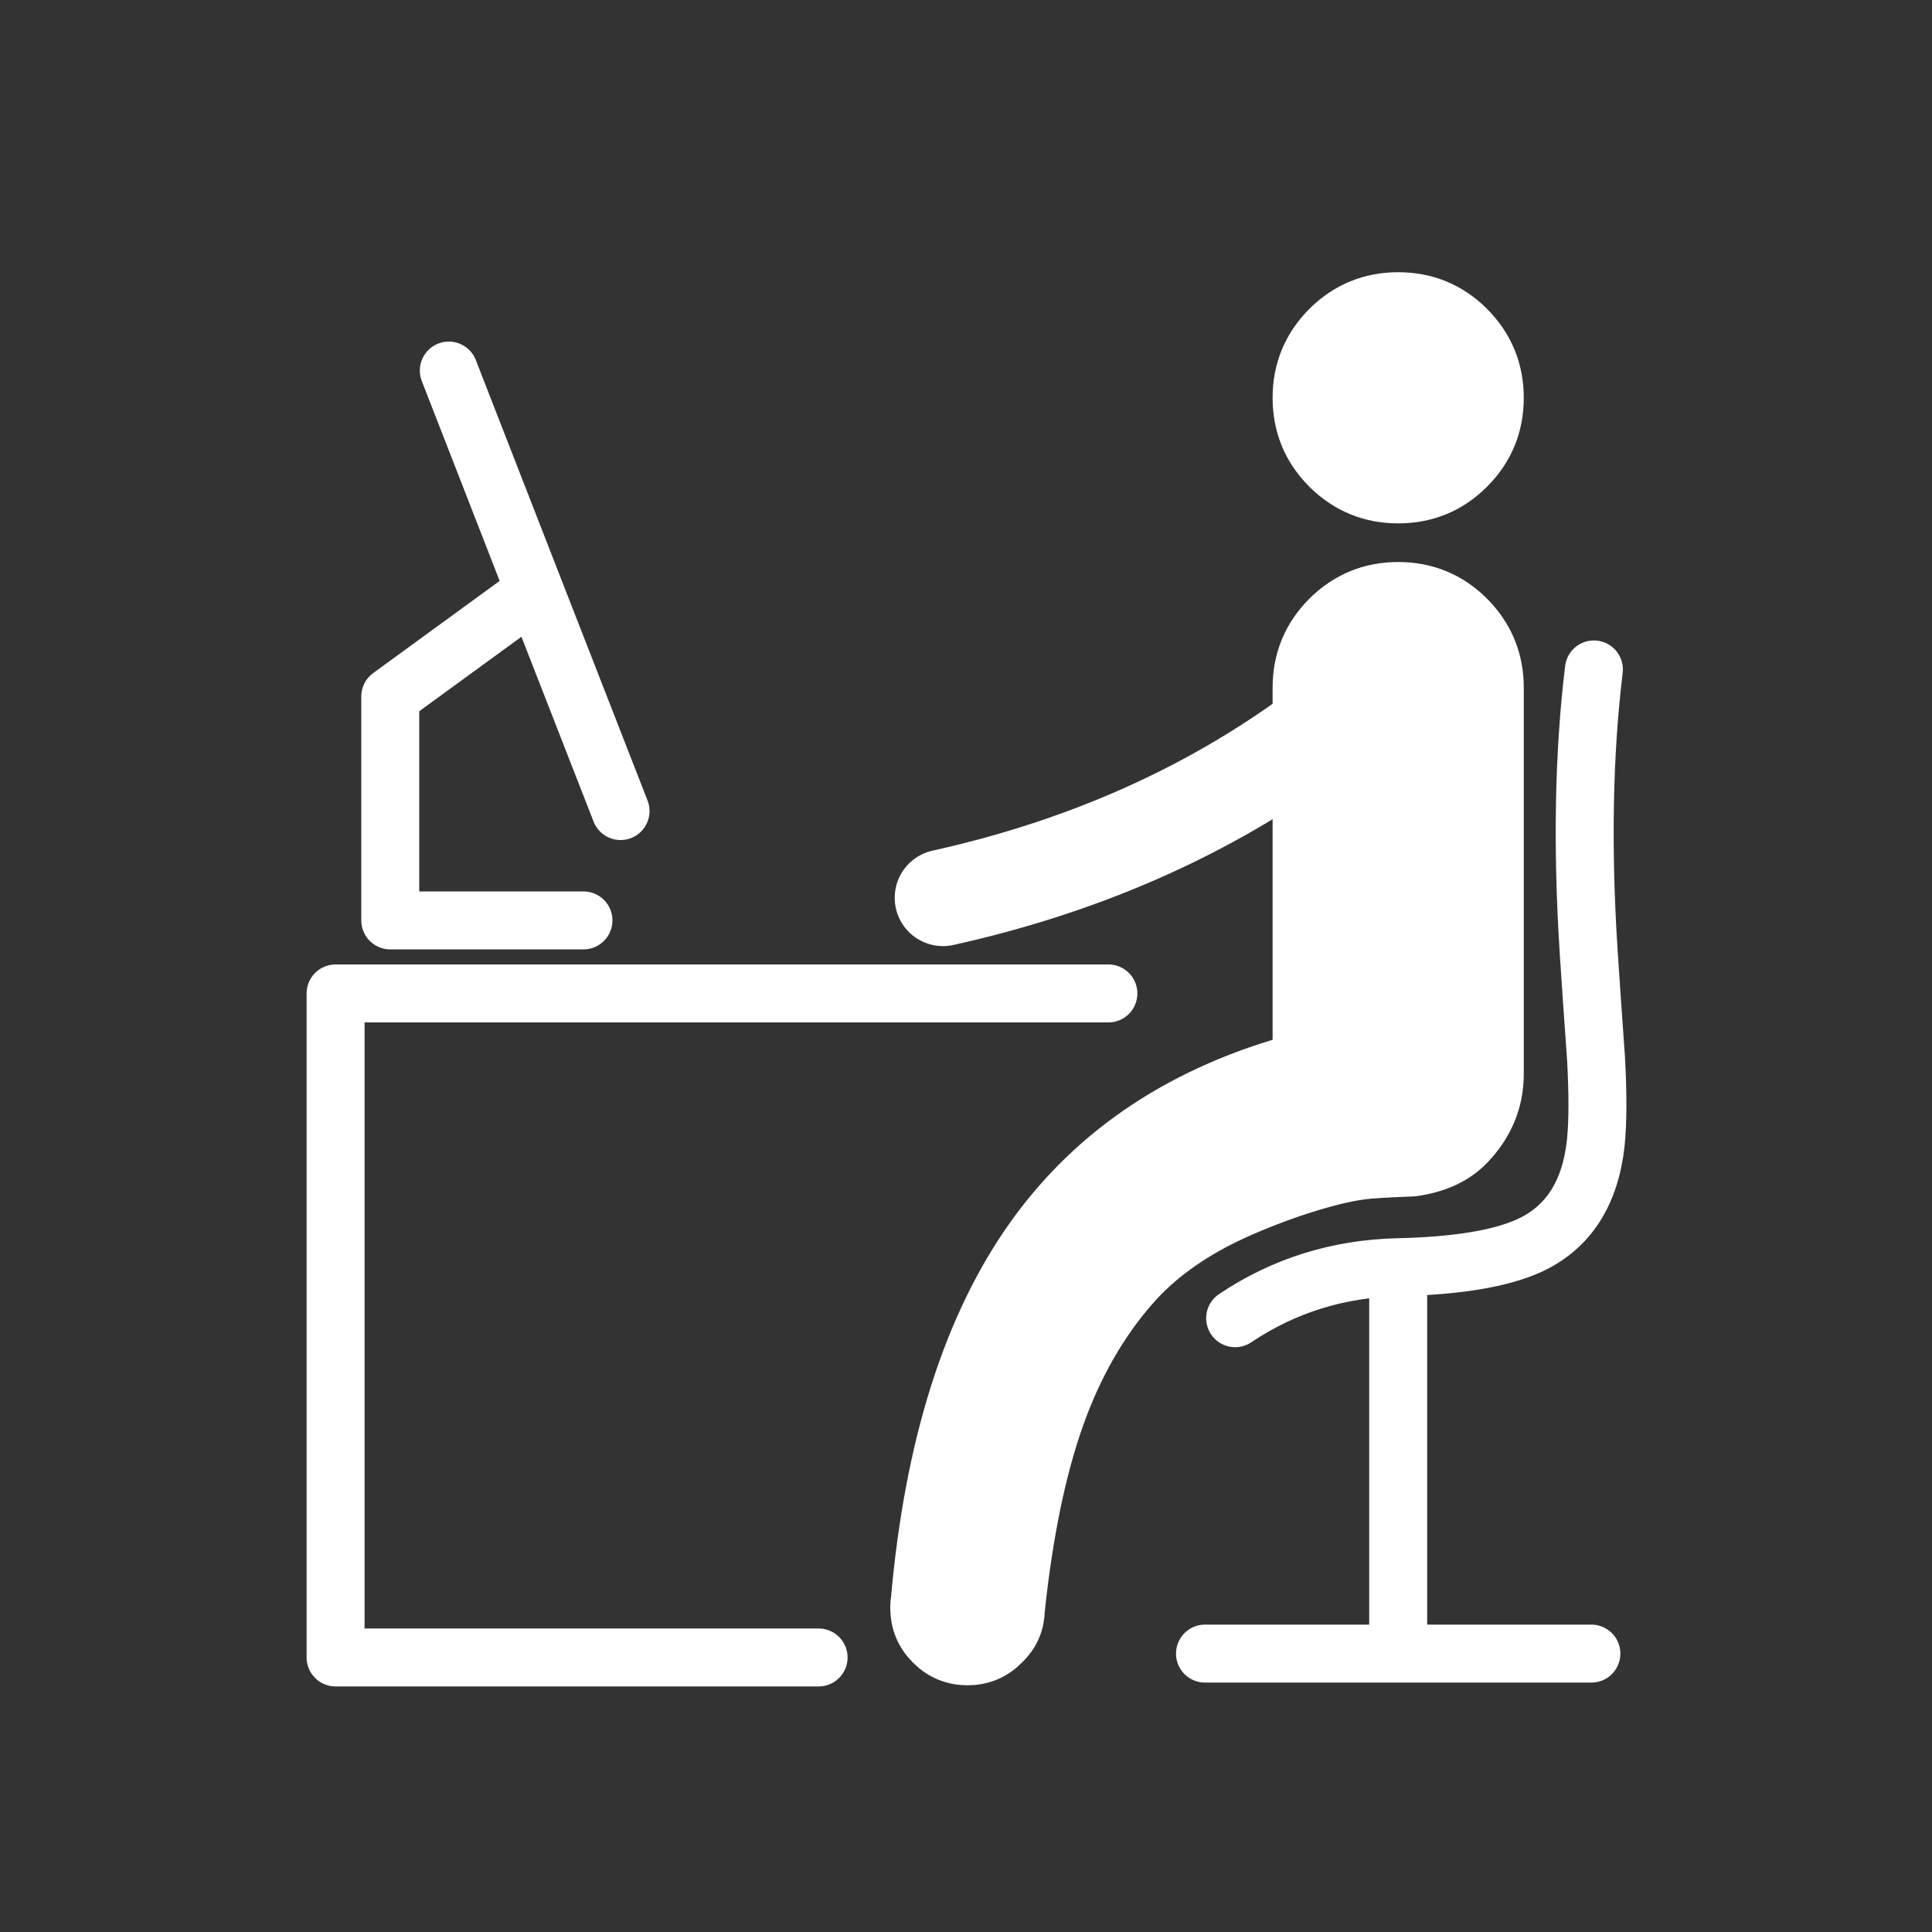 
<svg xmlns="http://www.w3.org/2000/svg" version="1.1" xmlns:xlink="http://www.w3.org/1999/xlink" preserveAspectRatio="none" x="0px" y="0px" width="500px" height="500px" viewBox="0 0 500 500">
<rect x="0" y="0" width="500" height="500" fill="#333333" stroke="none"/>
<defs>
<g id="Layer50_0_FILL">
<path fill="#FFFFFF" stroke="none" d="
M 361.85 152.95
Q 351.5 152.95 344.15 160.25 336.85 167.6 336.85 177.95
L 336.85 192.1 336.85 192.15 336.85 192.7 336.85 274.75
Q 291.9 286.75 267.8 320.35 243.35 354.45 238.05 414.15 237.9 415 237.9 415.75
L 237.9 416.15
Q 237.9 421.3 241.55 424.95 245.2 428.65 250.4 428.65 255.6 428.65 259.2 424.95 262.85 421.5 262.9 416.5 266.1 386.4 273.3 366.25 280.35 346.5 292.65 332.45 302.05 321.7 317.35 314.35 324.9 310.75 334.35 307.5 345.1 303.9 352.25 302.95 355.65 302.5 365.4 302.15 374.5 300.95 379.55 295.65 386.85 288 386.85 277.95
L 386.85 177.95
Q 386.85 167.6 379.55 160.25 372.25 152.95 361.85 152.95
M 361.85 77.95
Q 351.5 77.95 344.15 85.25 336.85 92.6 336.85 102.95 336.85 113.35 344.15 120.65 351.5 127.95 361.85 127.95 372.25 127.95 379.55 120.65 386.85 113.35 386.85 102.95 386.85 92.6 379.55 85.25 372.25 77.95 361.85 77.95 Z"/>
</g>

<path id="Layer50_0_1_STROKES" stroke="#FFFFFF" stroke-width="15" stroke-linejoin="round" stroke-linecap="round" fill="none" d="
M 386.85 102.95
Q 386.85 113.35 379.55 120.65 372.25 127.95 361.85 127.95 351.5 127.95 344.15 120.65 336.85 113.35 336.85 102.95 336.85 92.6 344.15 85.25 351.5 77.95 361.85 77.95 372.25 77.95 379.55 85.25 386.85 92.6 386.85 102.95 Z
M 336.85 192.15
L 336.85 192.125 336.85 177.95
Q 336.85 167.6 344.15 160.25 351.5 152.95 361.85 152.95 372.25 152.95 379.55 160.25 386.85 167.6 386.85 177.95
L 386.85 277.95
Q 386.85 288 379.55 295.65 374.5 300.95 365.4 302.15 355.65 302.5 352.25 302.95 345.1 303.9 334.35 307.5 324.9 310.75 317.35 314.35 302.05 321.7 292.65 332.45 280.35 346.5 273.3 366.25 266.1 386.4 262.9 416.5 262.85 421.5 259.2 424.95 255.6 428.65 250.4 428.65 245.2 428.65 241.55 424.95 237.9 421.3 237.9 416.15
L 237.9 415.75
Q 237.9 415 238.05 414.15 243.35 354.45 267.8 320.35 291.9 286.75 336.85 274.75
L 336.85 192.7 336.85 192.15 Z
M 412.5 173.25
Q 408.55 205.85 411.15 246.35 411.8 256.45 413.05 273.9 413.8 287.65 413 295.65 410.9 315.4 395.8 322.35 384.55 327.45 361.85 327.95
L 361.85 427.95 411.85 427.95
M 151 238.2
L 101 238.2 101 180.25 138.4 153 116.15 95.9
M 160.6 209.9
L 138.4 153
M 286.85 257.1
L 86.85 257.1 86.85 428.95 211.85 428.95
M 361.85 427.95
L 311.85 427.95
M 361.85 327.95
Q 338.5 328.5 319.65 341.15"/>

<path id="Layer50_0_2_STROKES" stroke="#FFFFFF" stroke-width="25" stroke-linejoin="round" stroke-linecap="round" fill="none" d="
M 336.85 192.15
Q 296.55 220.7 244.05 232.35"/>
</defs>

<g transform="matrix( 1, 0, 0, 1, 0,0) ">
<use xlink:href="#Layer50_0_FILL"/>

<use xlink:href="#Layer50_0_1_STROKES"/>

<use xlink:href="#Layer50_0_2_STROKES"/>
</g>
</svg>
